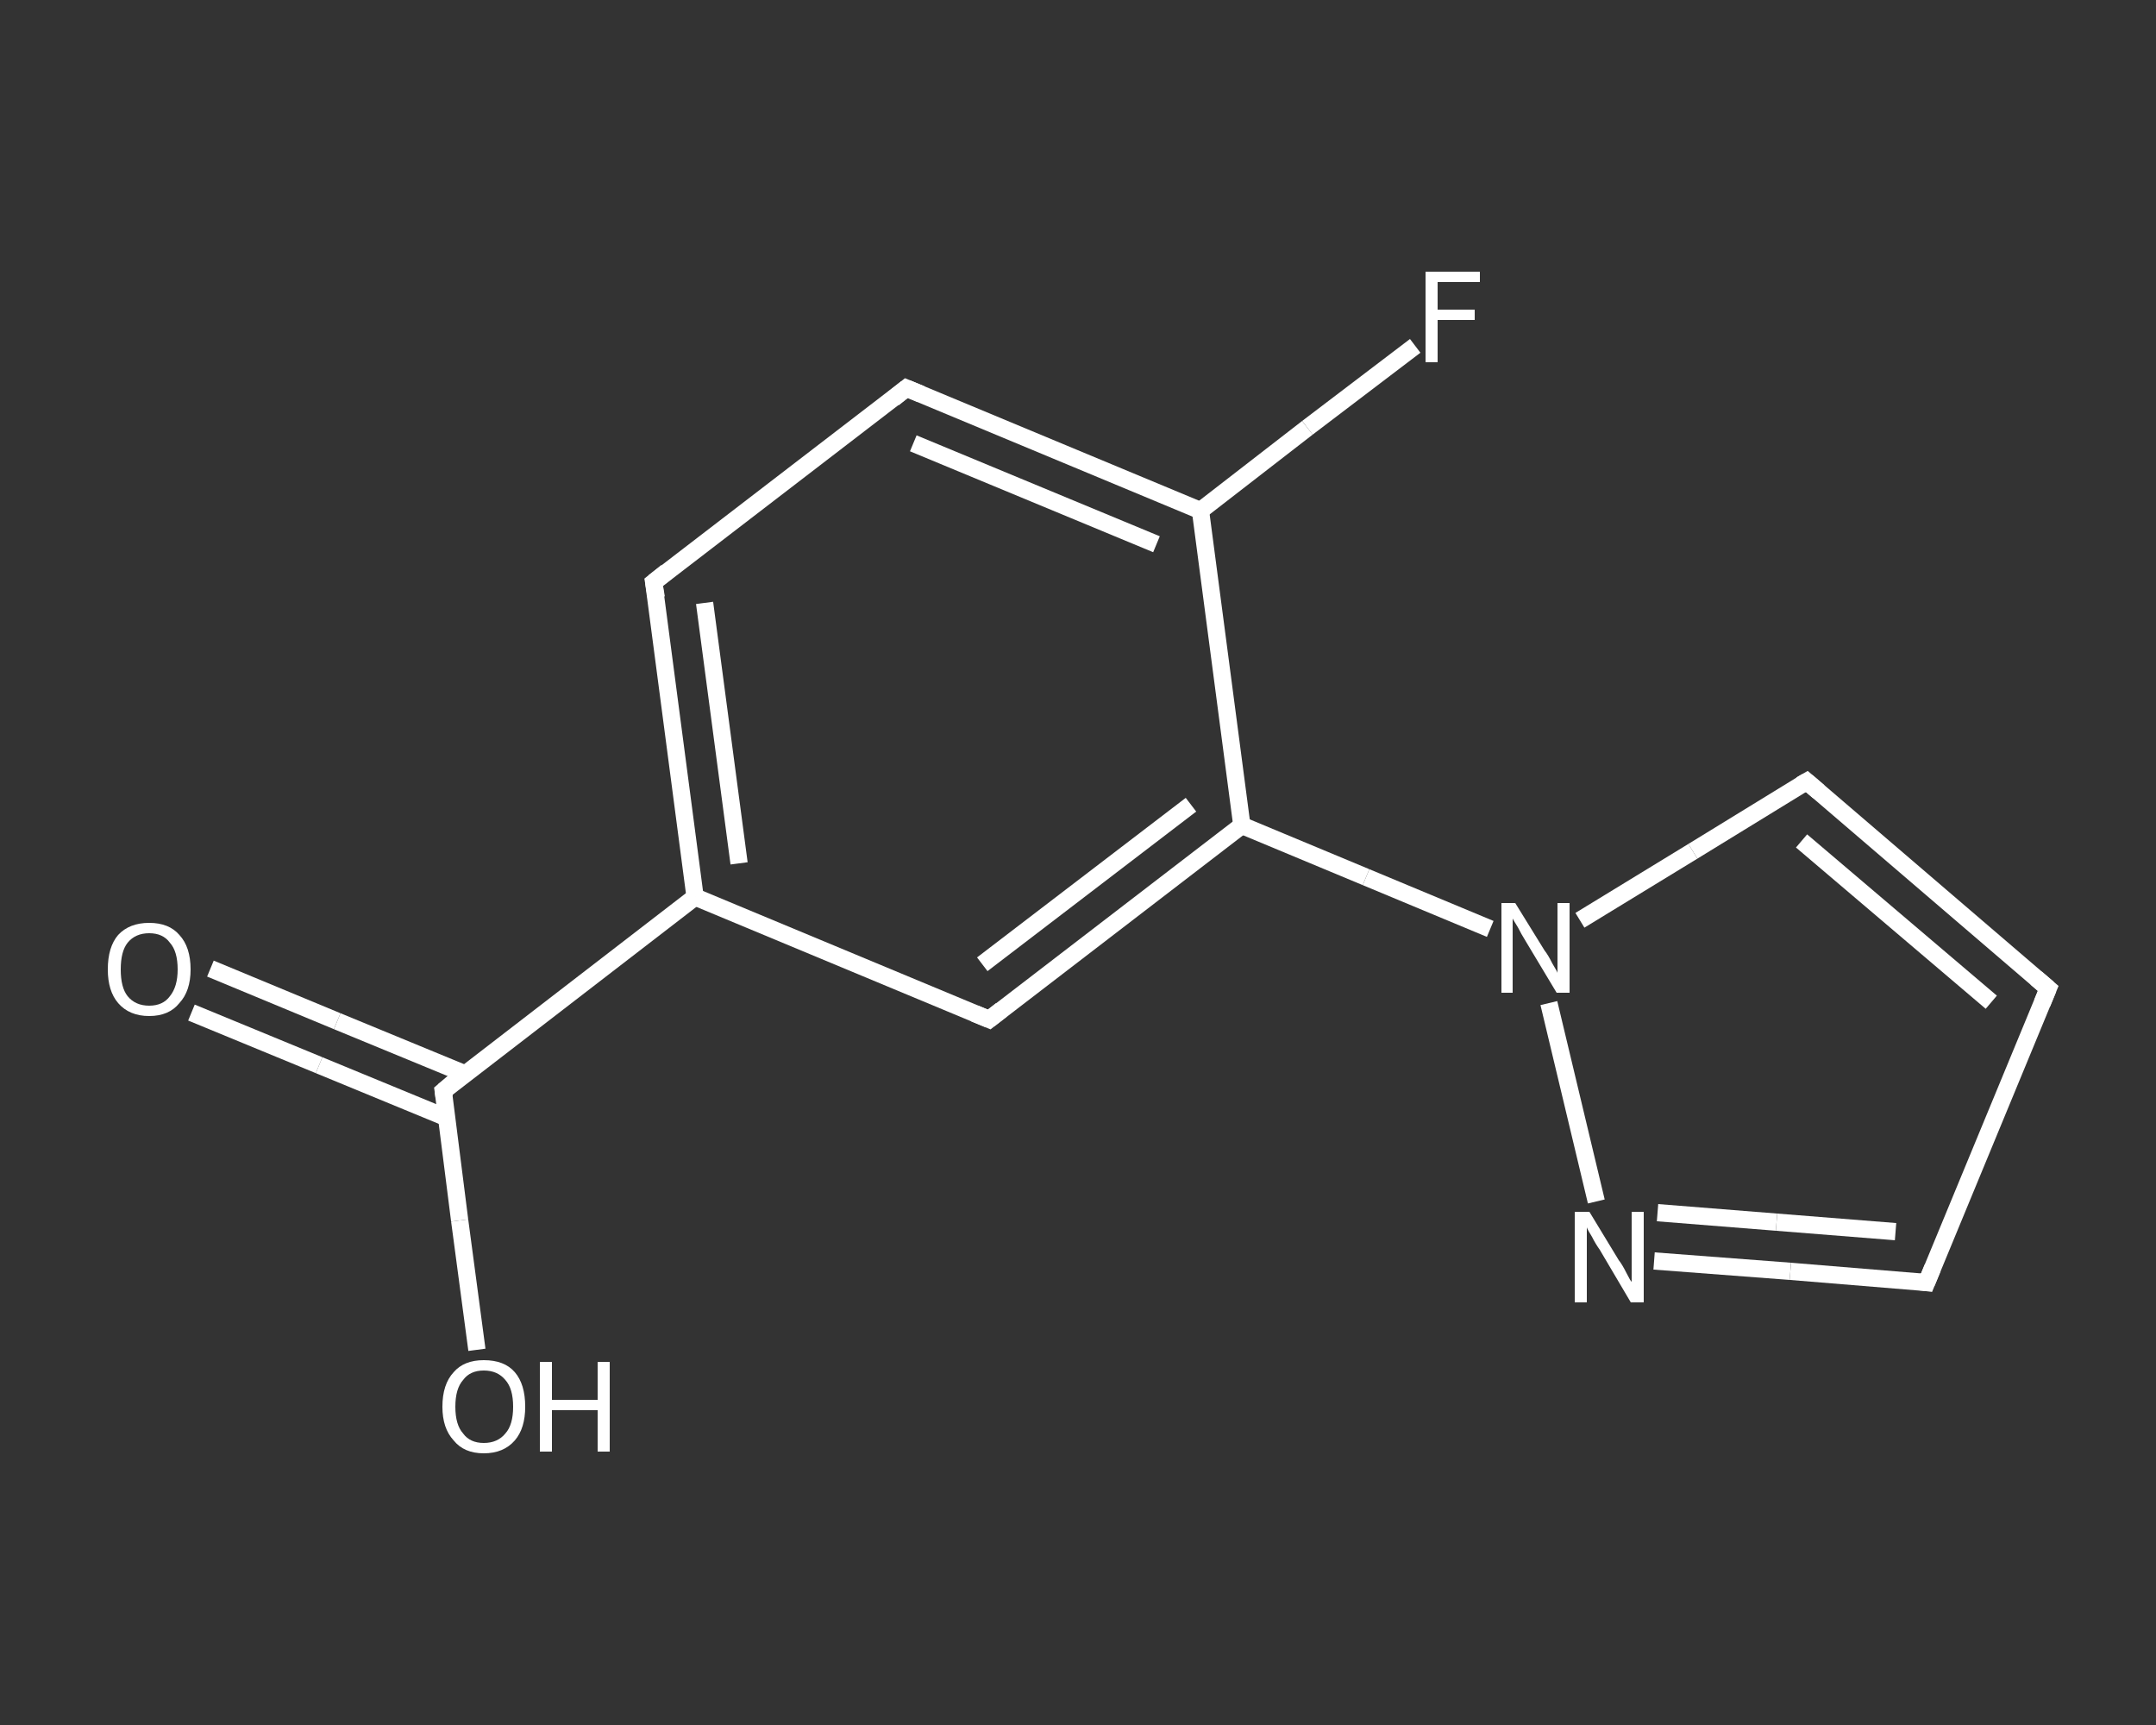 <?xml version='1.0' encoding='iso-8859-1'?>
<svg version='1.1' baseProfile='full'
              xmlns='http://www.w3.org/2000/svg'
                      xmlns:rdkit='http://www.rdkit.org/xml'
                      xmlns:xlink='http://www.w3.org/1999/xlink'
                  xml:space='preserve'
width='250px' height='200px' viewBox='0 0 250 200'>
<rect x="0" y="0" width="250" height="200" fill="#333333" stroke="none"/>
<!-- END OF HEADER -->
<rect style='opacity:1.0;fill:transparent;stroke:none' width='250.0' height='200.0' x='0.0' y='0.0'> </rect>
<path class='bond-0 atom-0 atom-1' d='M 24.4,112.3 L 39.1,118.4' style='fill:none;fill-rule:evenodd;stroke:#FFFFFF;stroke-width:2.0px;stroke-linecap:butt;stroke-linejoin:miter;stroke-opacity:1' />
<path class='bond-0 atom-0 atom-1' d='M 39.1,118.4 L 53.9,124.5' style='fill:none;fill-rule:evenodd;stroke:#FFFFFF;stroke-width:2.0px;stroke-linecap:butt;stroke-linejoin:miter;stroke-opacity:1' />
<path class='bond-0 atom-0 atom-1' d='M 22.2,117.4 L 37.0,123.5' style='fill:none;fill-rule:evenodd;stroke:#FFFFFF;stroke-width:2.0px;stroke-linecap:butt;stroke-linejoin:miter;stroke-opacity:1' />
<path class='bond-0 atom-0 atom-1' d='M 37.0,123.5 L 51.8,129.6' style='fill:none;fill-rule:evenodd;stroke:#FFFFFF;stroke-width:2.0px;stroke-linecap:butt;stroke-linejoin:miter;stroke-opacity:1' />
<path class='bond-1 atom-1 atom-2' d='M 51.4,126.5 L 53.3,141.5' style='fill:none;fill-rule:evenodd;stroke:#FFFFFF;stroke-width:2.0px;stroke-linecap:butt;stroke-linejoin:miter;stroke-opacity:1' />
<path class='bond-1 atom-1 atom-2' d='M 53.3,141.5 L 55.3,156.5' style='fill:none;fill-rule:evenodd;stroke:#FFFFFF;stroke-width:2.0px;stroke-linecap:butt;stroke-linejoin:miter;stroke-opacity:1' />
<path class='bond-2 atom-1 atom-3' d='M 51.4,126.5 L 80.6,104.0' style='fill:none;fill-rule:evenodd;stroke:#FFFFFF;stroke-width:2.0px;stroke-linecap:butt;stroke-linejoin:miter;stroke-opacity:1' />
<path class='bond-3 atom-3 atom-4' d='M 80.6,104.0 L 75.8,67.5' style='fill:none;fill-rule:evenodd;stroke:#FFFFFF;stroke-width:2.0px;stroke-linecap:butt;stroke-linejoin:miter;stroke-opacity:1' />
<path class='bond-3 atom-3 atom-4' d='M 85.7,100.1 L 81.7,69.9' style='fill:none;fill-rule:evenodd;stroke:#FFFFFF;stroke-width:2.0px;stroke-linecap:butt;stroke-linejoin:miter;stroke-opacity:1' />
<path class='bond-4 atom-4 atom-5' d='M 75.8,67.5 L 105.1,45.0' style='fill:none;fill-rule:evenodd;stroke:#FFFFFF;stroke-width:2.0px;stroke-linecap:butt;stroke-linejoin:miter;stroke-opacity:1' />
<path class='bond-5 atom-5 atom-6' d='M 105.1,45.0 L 139.2,59.2' style='fill:none;fill-rule:evenodd;stroke:#FFFFFF;stroke-width:2.0px;stroke-linecap:butt;stroke-linejoin:miter;stroke-opacity:1' />
<path class='bond-5 atom-5 atom-6' d='M 105.9,51.4 L 134.1,63.1' style='fill:none;fill-rule:evenodd;stroke:#FFFFFF;stroke-width:2.0px;stroke-linecap:butt;stroke-linejoin:miter;stroke-opacity:1' />
<path class='bond-6 atom-6 atom-7' d='M 139.2,59.2 L 151.6,49.6' style='fill:none;fill-rule:evenodd;stroke:#FFFFFF;stroke-width:2.0px;stroke-linecap:butt;stroke-linejoin:miter;stroke-opacity:1' />
<path class='bond-6 atom-6 atom-7' d='M 151.6,49.6 L 164.1,40.1' style='fill:none;fill-rule:evenodd;stroke:#FFFFFF;stroke-width:2.0px;stroke-linecap:butt;stroke-linejoin:miter;stroke-opacity:1' />
<path class='bond-7 atom-6 atom-8' d='M 139.2,59.2 L 144.0,95.7' style='fill:none;fill-rule:evenodd;stroke:#FFFFFF;stroke-width:2.0px;stroke-linecap:butt;stroke-linejoin:miter;stroke-opacity:1' />
<path class='bond-8 atom-8 atom-9' d='M 144.0,95.7 L 158.4,101.7' style='fill:none;fill-rule:evenodd;stroke:#FFFFFF;stroke-width:2.0px;stroke-linecap:butt;stroke-linejoin:miter;stroke-opacity:1' />
<path class='bond-8 atom-8 atom-9' d='M 158.4,101.7 L 172.8,107.7' style='fill:none;fill-rule:evenodd;stroke:#FFFFFF;stroke-width:2.0px;stroke-linecap:butt;stroke-linejoin:miter;stroke-opacity:1' />
<path class='bond-9 atom-9 atom-10' d='M 183.2,106.7 L 196.3,98.7' style='fill:none;fill-rule:evenodd;stroke:#FFFFFF;stroke-width:2.0px;stroke-linecap:butt;stroke-linejoin:miter;stroke-opacity:1' />
<path class='bond-9 atom-9 atom-10' d='M 196.3,98.7 L 209.5,90.6' style='fill:none;fill-rule:evenodd;stroke:#FFFFFF;stroke-width:2.0px;stroke-linecap:butt;stroke-linejoin:miter;stroke-opacity:1' />
<path class='bond-10 atom-10 atom-11' d='M 209.5,90.6 L 237.5,114.6' style='fill:none;fill-rule:evenodd;stroke:#FFFFFF;stroke-width:2.0px;stroke-linecap:butt;stroke-linejoin:miter;stroke-opacity:1' />
<path class='bond-10 atom-10 atom-11' d='M 208.9,97.5 L 230.9,116.2' style='fill:none;fill-rule:evenodd;stroke:#FFFFFF;stroke-width:2.0px;stroke-linecap:butt;stroke-linejoin:miter;stroke-opacity:1' />
<path class='bond-11 atom-11 atom-12' d='M 237.5,114.6 L 223.4,148.7' style='fill:none;fill-rule:evenodd;stroke:#FFFFFF;stroke-width:2.0px;stroke-linecap:butt;stroke-linejoin:miter;stroke-opacity:1' />
<path class='bond-12 atom-12 atom-13' d='M 223.4,148.7 L 207.6,147.4' style='fill:none;fill-rule:evenodd;stroke:#FFFFFF;stroke-width:2.0px;stroke-linecap:butt;stroke-linejoin:miter;stroke-opacity:1' />
<path class='bond-12 atom-12 atom-13' d='M 207.6,147.4 L 191.8,146.2' style='fill:none;fill-rule:evenodd;stroke:#FFFFFF;stroke-width:2.0px;stroke-linecap:butt;stroke-linejoin:miter;stroke-opacity:1' />
<path class='bond-12 atom-12 atom-13' d='M 219.8,142.8 L 206.0,141.7' style='fill:none;fill-rule:evenodd;stroke:#FFFFFF;stroke-width:2.0px;stroke-linecap:butt;stroke-linejoin:miter;stroke-opacity:1' />
<path class='bond-12 atom-12 atom-13' d='M 206.0,141.7 L 192.2,140.6' style='fill:none;fill-rule:evenodd;stroke:#FFFFFF;stroke-width:2.0px;stroke-linecap:butt;stroke-linejoin:miter;stroke-opacity:1' />
<path class='bond-13 atom-8 atom-14' d='M 144.0,95.7 L 114.7,118.2' style='fill:none;fill-rule:evenodd;stroke:#FFFFFF;stroke-width:2.0px;stroke-linecap:butt;stroke-linejoin:miter;stroke-opacity:1' />
<path class='bond-13 atom-8 atom-14' d='M 138.1,93.3 L 113.9,111.8' style='fill:none;fill-rule:evenodd;stroke:#FFFFFF;stroke-width:2.0px;stroke-linecap:butt;stroke-linejoin:miter;stroke-opacity:1' />
<path class='bond-14 atom-14 atom-3' d='M 114.7,118.2 L 80.6,104.0' style='fill:none;fill-rule:evenodd;stroke:#FFFFFF;stroke-width:2.0px;stroke-linecap:butt;stroke-linejoin:miter;stroke-opacity:1' />
<path class='bond-15 atom-13 atom-9' d='M 185.1,139.3 L 179.6,116.3' style='fill:none;fill-rule:evenodd;stroke:#FFFFFF;stroke-width:2.0px;stroke-linecap:butt;stroke-linejoin:miter;stroke-opacity:1' />
<path d='M 51.5,127.2 L 51.4,126.5 L 52.8,125.3' style='fill:none;stroke:#FFFFFF;stroke-width:2.0px;stroke-linecap:butt;stroke-linejoin:miter;stroke-opacity:1;' />
<path d='M 76.1,69.3 L 75.8,67.5 L 77.3,66.3' style='fill:none;stroke:#FFFFFF;stroke-width:2.0px;stroke-linecap:butt;stroke-linejoin:miter;stroke-opacity:1;' />
<path d='M 103.6,46.2 L 105.1,45.0 L 106.8,45.7' style='fill:none;stroke:#FFFFFF;stroke-width:2.0px;stroke-linecap:butt;stroke-linejoin:miter;stroke-opacity:1;' />
<path d='M 208.8,91.0 L 209.5,90.6 L 210.9,91.8' style='fill:none;stroke:#FFFFFF;stroke-width:2.0px;stroke-linecap:butt;stroke-linejoin:miter;stroke-opacity:1;' />
<path d='M 236.1,113.4 L 237.5,114.6 L 236.8,116.3' style='fill:none;stroke:#FFFFFF;stroke-width:2.0px;stroke-linecap:butt;stroke-linejoin:miter;stroke-opacity:1;' />
<path d='M 224.1,147.0 L 223.4,148.7 L 222.6,148.6' style='fill:none;stroke:#FFFFFF;stroke-width:2.0px;stroke-linecap:butt;stroke-linejoin:miter;stroke-opacity:1;' />
<path d='M 116.1,117.1 L 114.7,118.2 L 113.0,117.5' style='fill:none;stroke:#FFFFFF;stroke-width:2.0px;stroke-linecap:butt;stroke-linejoin:miter;stroke-opacity:1;' />
<path class='atom-0' d='M 12.5 112.4
Q 12.5 109.8, 13.7 108.4
Q 15.0 107.0, 17.3 107.0
Q 19.6 107.0, 20.8 108.4
Q 22.1 109.8, 22.1 112.4
Q 22.1 114.9, 20.8 116.3
Q 19.6 117.8, 17.3 117.8
Q 15.0 117.8, 13.7 116.3
Q 12.5 114.9, 12.5 112.4
M 17.3 116.6
Q 18.9 116.6, 19.7 115.5
Q 20.6 114.4, 20.6 112.4
Q 20.6 110.3, 19.7 109.3
Q 18.9 108.2, 17.3 108.2
Q 15.7 108.2, 14.8 109.3
Q 14.0 110.3, 14.0 112.4
Q 14.0 114.5, 14.8 115.5
Q 15.7 116.6, 17.3 116.6
' fill='#FFFFFF'/>
<path class='atom-2' d='M 51.3 163.1
Q 51.3 160.5, 52.6 159.1
Q 53.8 157.7, 56.1 157.7
Q 58.5 157.7, 59.7 159.1
Q 60.9 160.5, 60.9 163.1
Q 60.9 165.6, 59.7 167.0
Q 58.4 168.5, 56.1 168.5
Q 53.8 168.5, 52.6 167.0
Q 51.3 165.6, 51.3 163.1
M 56.1 167.3
Q 57.7 167.3, 58.6 166.2
Q 59.5 165.2, 59.5 163.1
Q 59.5 161.0, 58.6 160.0
Q 57.7 158.9, 56.1 158.9
Q 54.5 158.9, 53.7 160.0
Q 52.8 161.0, 52.8 163.1
Q 52.8 165.2, 53.7 166.2
Q 54.5 167.3, 56.1 167.3
' fill='#FFFFFF'/>
<path class='atom-2' d='M 62.6 157.9
L 64.0 157.9
L 64.0 162.3
L 69.3 162.3
L 69.3 157.9
L 70.7 157.9
L 70.7 168.3
L 69.3 168.3
L 69.3 163.5
L 64.0 163.5
L 64.0 168.3
L 62.6 168.3
L 62.6 157.9
' fill='#FFFFFF'/>
<path class='atom-7' d='M 165.3 31.5
L 171.6 31.5
L 171.6 32.7
L 166.7 32.7
L 166.7 35.9
L 171.0 35.9
L 171.0 37.1
L 166.7 37.1
L 166.7 42.0
L 165.3 42.0
L 165.3 31.5
' fill='#FFFFFF'/>
<path class='atom-9' d='M 175.7 104.7
L 179.1 110.2
Q 179.5 110.7, 180.0 111.7
Q 180.6 112.7, 180.6 112.8
L 180.6 104.7
L 182.0 104.7
L 182.0 115.1
L 180.5 115.1
L 176.9 109.1
Q 176.4 108.3, 176.0 107.5
Q 175.5 106.7, 175.4 106.5
L 175.4 115.1
L 174.1 115.1
L 174.1 104.7
L 175.7 104.7
' fill='#FFFFFF'/>
<path class='atom-13' d='M 184.3 140.5
L 187.7 146.1
Q 188.1 146.6, 188.6 147.6
Q 189.1 148.6, 189.2 148.6
L 189.2 140.5
L 190.6 140.5
L 190.6 151.0
L 189.1 151.0
L 185.5 144.9
Q 185.0 144.2, 184.6 143.4
Q 184.1 142.6, 184.0 142.3
L 184.0 151.0
L 182.6 151.0
L 182.6 140.5
L 184.3 140.5
' fill='#FFFFFF'/>
</svg>
